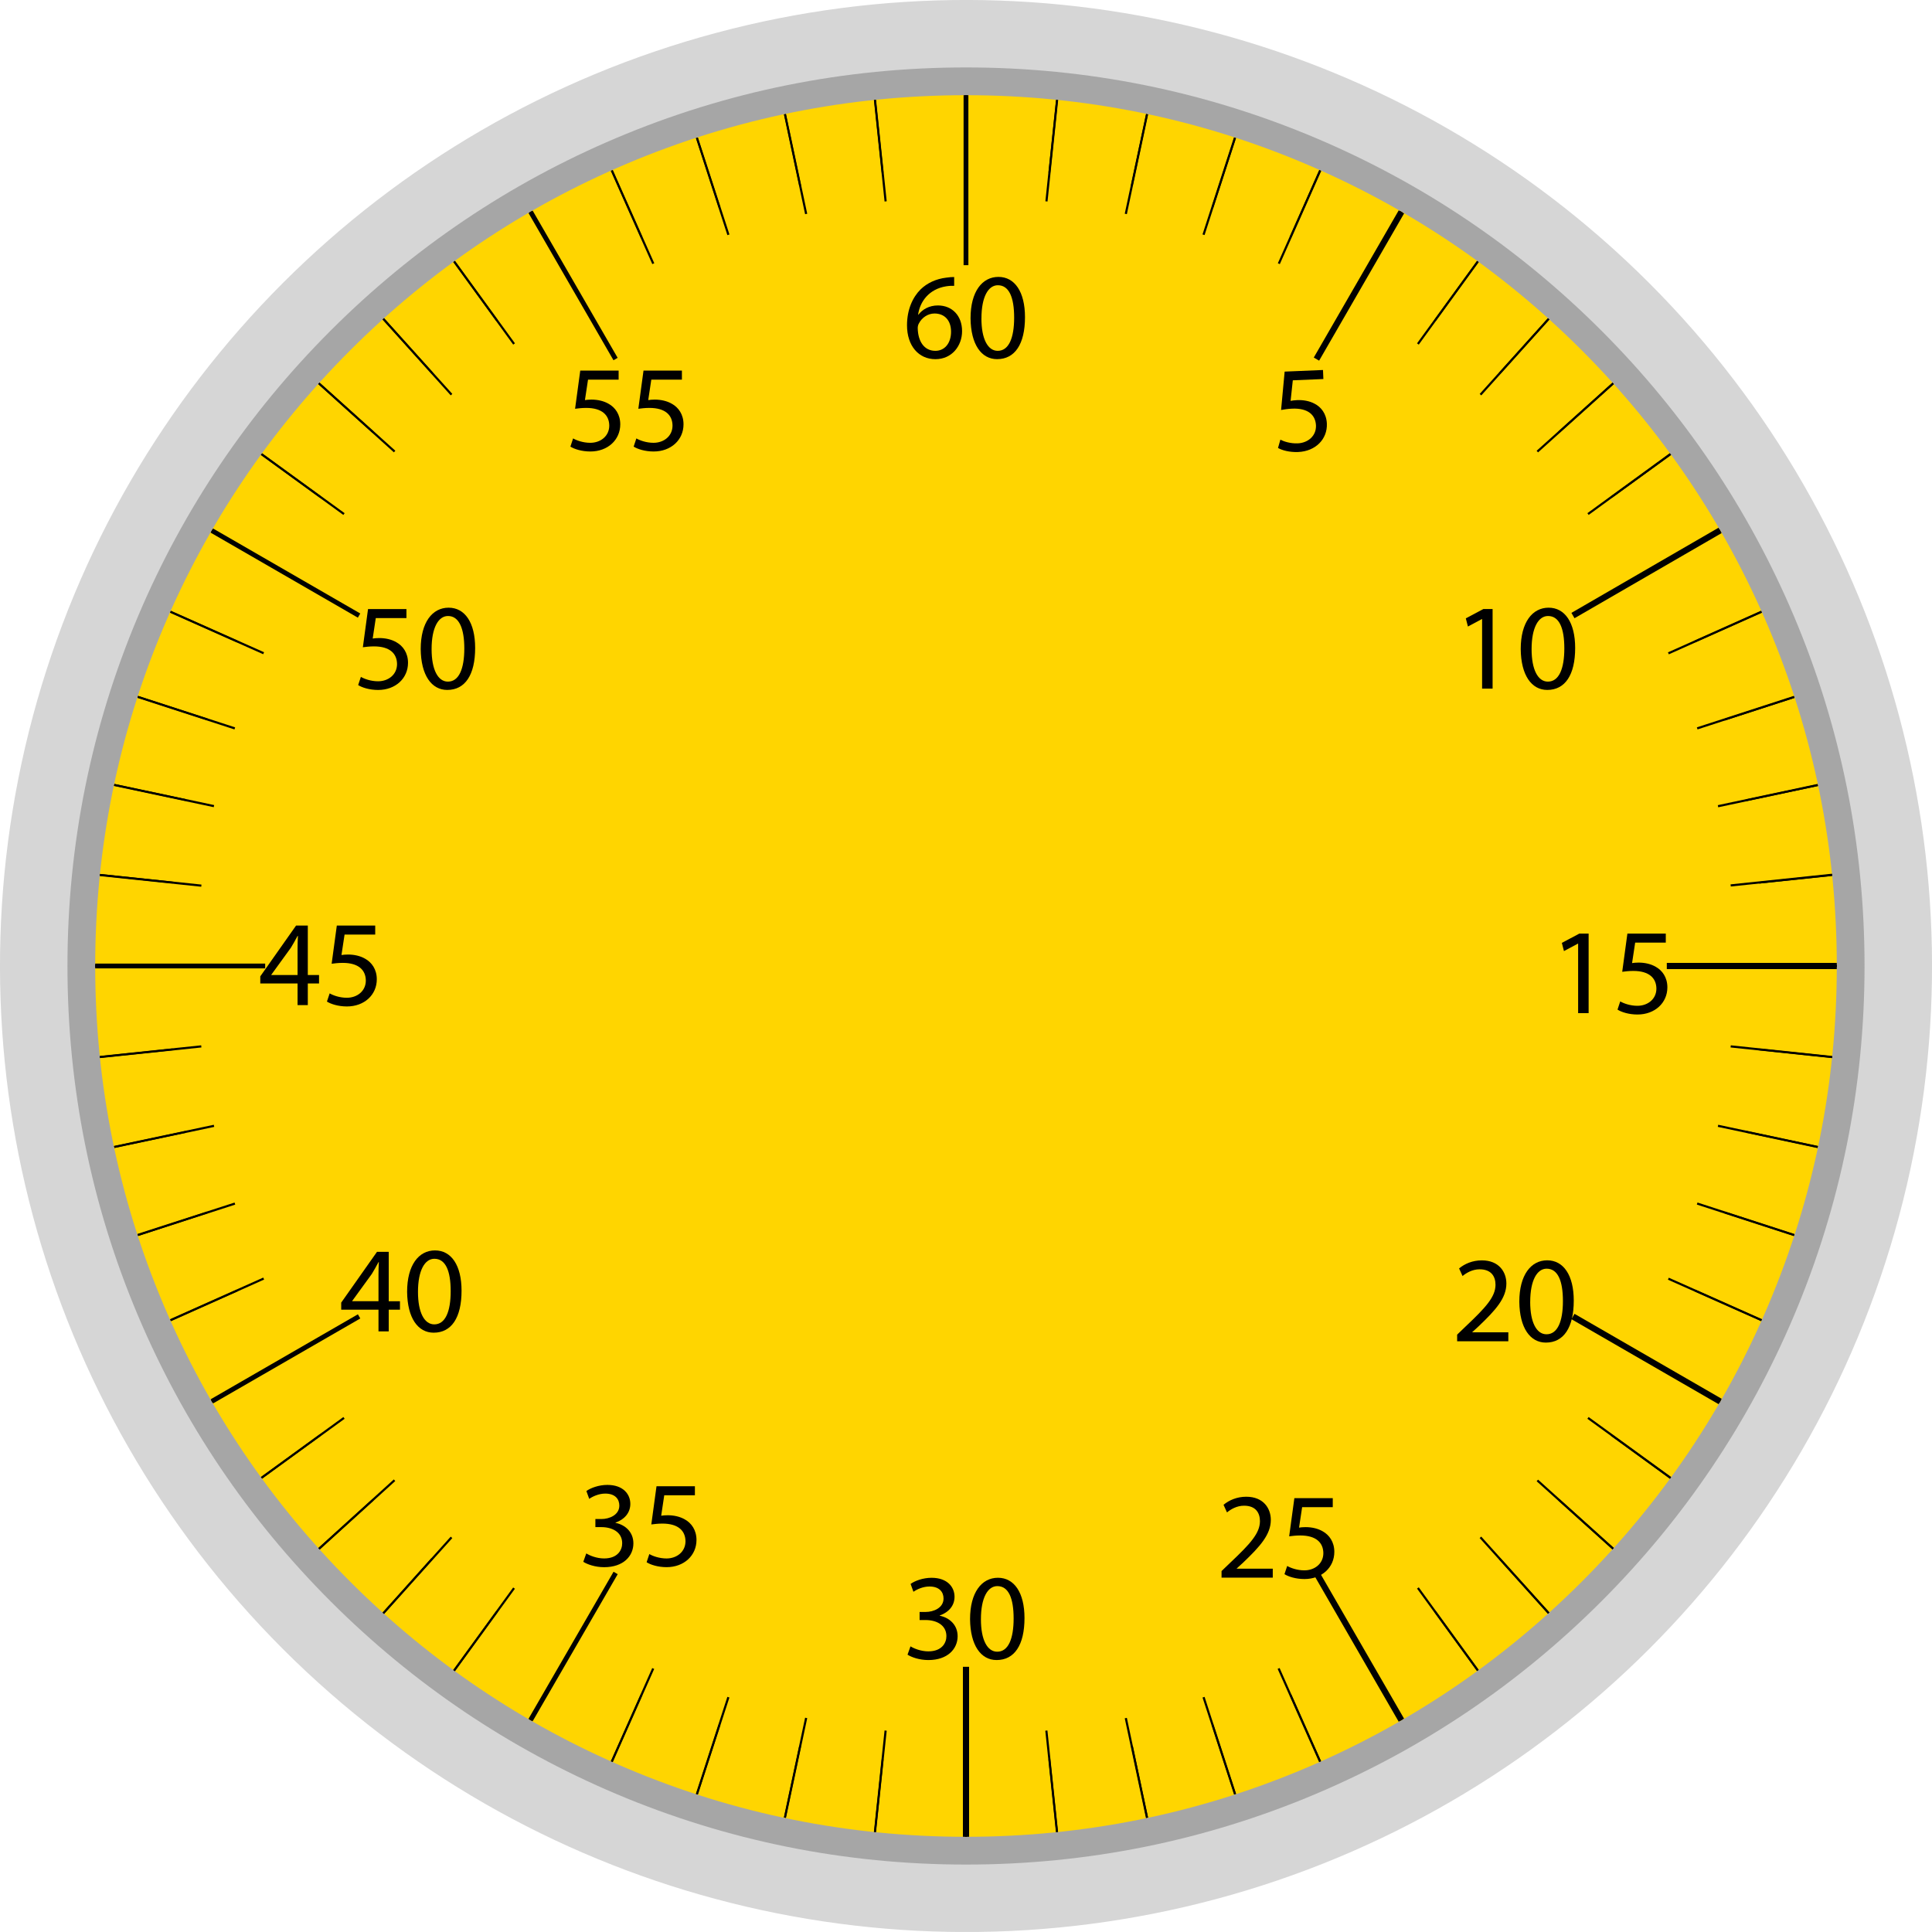 <?xml version="1.0" encoding="UTF-8"?> <svg xmlns="http://www.w3.org/2000/svg" id="_Слой_2" data-name="Слой 2" viewBox="0 0 743.16 743.15"><defs><style> .cls-1, .cls-2, .cls-3, .cls-4 { stroke-width: 0px; } .cls-2 { fill: #d6d6d6; } .cls-3 { fill: #a6a6a6; } .cls-4 { fill: #ffd500; } </style></defs><g id="_лой_1" data-name="—лой_1"><circle class="cls-2" cx="371.58" cy="371.58" r="371.58" transform="translate(-153.91 371.58) rotate(-45)"></circle><path class="cls-3" d="M371.58,717.22c-46.67,0-91.93-9.14-134.53-27.16-41.16-17.41-78.12-42.33-109.87-74.08-31.75-31.75-56.67-68.71-74.08-109.87-18.02-42.6-27.15-87.86-27.15-134.53s9.14-91.93,27.15-134.54c17.41-41.16,42.33-78.12,74.08-109.87,31.75-31.75,68.72-56.67,109.87-74.08,42.6-18.02,87.87-27.15,134.53-27.15s91.93,9.14,134.53,27.15c41.16,17.41,78.12,42.33,109.87,74.08,31.75,31.75,56.67,68.71,74.08,109.87,18.02,42.61,27.15,87.87,27.15,134.54s-9.14,91.93-27.15,134.53c-17.41,41.16-42.33,78.12-74.08,109.87-31.75,31.75-68.72,56.67-109.87,74.08-42.6,18.02-87.86,27.16-134.53,27.16Z"></path><path class="cls-4" d="M371.58,706.54c-45.24,0-89.1-8.85-130.37-26.31-39.88-16.87-75.71-41.03-106.48-71.8-30.77-30.77-54.93-66.6-71.8-106.48-17.46-41.27-26.31-85.14-26.31-130.37s8.85-89.1,26.31-130.37c16.87-39.89,41.03-75.71,71.8-106.48,30.77-30.77,66.6-54.93,106.48-71.8,41.27-17.46,85.14-26.31,130.37-26.31s89.1,8.85,130.37,26.31c39.88,16.87,75.71,41.03,106.48,71.8,30.77,30.77,54.93,66.6,71.8,106.48,17.46,41.27,26.31,85.13,26.31,130.37s-8.85,89.1-26.31,130.37c-16.87,39.88-41.03,75.71-71.8,106.48-30.77,30.77-66.6,54.93-106.48,71.8-41.27,17.46-85.13,26.31-130.37,26.31Z"></path><g><rect class="cls-1" x="371.16" y="36.6" width=".83" height="39.23"></rect><rect class="cls-1" x="371.16" y="667.31" width=".83" height="39.23"></rect></g><g><rect class="cls-1" x="338.2" y="38.33" width=".83" height="39.23" transform="translate(-4.2 35.73) rotate(-6)"></rect><polygon class="cls-1" points="406.18 704.74 402.08 665.73 402.9 665.64 407 704.66 406.18 704.74"></polygon></g><g><rect class="cls-1" x="305.6" y="43.5" width=".83" height="39.23" transform="translate(-6.43 65.01) rotate(-12)"></rect><rect class="cls-1" x="436.73" y="660.42" width=".83" height="39.23" transform="translate(-131.85 105.77) rotate(-12)"></rect></g><g><rect class="cls-1" x="273.71" y="52.04" width=".83" height="39.23" transform="translate(-8.72 88.23) rotate(-18)"></rect><rect class="cls-1" x="468.61" y="651.87" width=".83" height="39.23" transform="translate(-184.55 177.81) rotate(-18)"></rect></g><g><rect class="cls-1" x="242.9" y="63.87" width=".83" height="39.23" transform="translate(-12.92 106.2) rotate(-24)"></rect><rect class="cls-1" x="499.43" y="640.04" width=".83" height="39.23" transform="translate(-225.06 260.26) rotate(-23.99)"></rect></g><g><rect class="cls-1" x="213.49" y="78.85" width=".83" height="39.23" transform="translate(-20.58 120.14) rotate(-30)"></rect><polygon class="cls-1" points="538.7 661.87 519.09 627.89 519.81 627.48 539.42 661.45 538.7 661.87"></polygon></g><g><rect class="cls-1" x="185.8" y="96.83" width=".83" height="39.23" transform="translate(-32.88 131.69) rotate(-36)"></rect><rect class="cls-1" x="556.52" y="607.08" width=".83" height="39.23" transform="translate(-262 447.04) rotate(-36)"></rect></g><g><rect class="cls-1" x="160.15" y="117.6" width=".83" height="39.23" transform="translate(-50.58 142.69) rotate(-42)"></rect><rect class="cls-1" x="582.17" y="586.31" width=".83" height="39.23" transform="translate(-255.8 545.45) rotate(-42)"></rect></g><g><rect class="cls-1" x="136.81" y="140.94" width=".83" height="39.23" transform="translate(-73.92 155.11) rotate(-48)"></rect><rect class="cls-1" x="605.52" y="562.97" width=".83" height="39.23" transform="translate(-232.46 643.06) rotate(-48)"></rect></g><g><rect class="cls-1" x="116.04" y="166.6" width=".83" height="39.23" transform="translate(-102.65 170.97) rotate(-54)"></rect><polygon class="cls-1" points="642.33 568.79 610.59 545.74 611.08 545.07 642.82 568.12 642.33 568.79"></polygon></g><g><rect class="cls-1" x="98.06" y="194.28" width=".83" height="39.23" transform="translate(-136 192.23) rotate(-60)"></rect><rect class="cls-1" x="644.26" y="509.63" width=".83" height="39.23" transform="translate(-135.99 822.95) rotate(-60)"></rect></g><g><rect class="cls-1" x="83.07" y="223.69" width=".83" height="39.23" transform="translate(-172.74 220.6) rotate(-66)"></rect><polygon class="cls-1" points="677.42 508.19 641.58 492.24 641.92 491.48 677.76 507.44 677.42 508.19"></polygon></g><g><rect class="cls-1" x="71.25" y="254.51" width=".83" height="39.23" transform="translate(-211.19 257.57) rotate(-72)"></rect><rect class="cls-1" x="671.08" y="449.4" width=".83" height="39.23" transform="translate(17.92 962.71) rotate(-72)"></rect></g><g><rect class="cls-1" x="62.7" y="286.39" width=".83" height="39.23" transform="translate(-249.33 304.12) rotate(-78)"></rect><rect class="cls-1" x="679.62" y="417.52" width=".83" height="39.23" transform="translate(111.06 1011.42) rotate(-78)"></rect></g><g><rect class="cls-1" x="57.54" y="318.99" width=".83" height="39.23" transform="translate(-284.86 360.87) rotate(-84)"></rect><rect class="cls-1" x="684.79" y="384.92" width=".83" height="39.23" transform="translate(211.29 1043.72) rotate(-84)"></rect></g><g><rect class="cls-1" x="36.61" y="371.16" width="39.23" height=".83"></rect><rect class="cls-1" x="667.31" y="371.16" width="39.23" height=".83"></rect></g><g><rect class="cls-1" x="38.34" y="404.12" width="39.23" height=".83" transform="translate(-41.86 8.25) rotate(-5.98)"></rect><rect class="cls-1" x="665.59" y="338.19" width="39.23" height=".83" transform="translate(-31.57 73.29) rotate(-5.99)"></rect></g><g><rect class="cls-1" x="43.5" y="436.72" width="39.23" height=".83" transform="translate(-89.2 22.56) rotate(-11.96)"></rect><rect class="cls-1" x="660.42" y="305.59" width="39.23" height=".83" transform="translate(-48.82 148.36) rotate(-12.02)"></rect></g><g><rect class="cls-1" x="52.05" y="468.6" width="39.23" height=".83" transform="translate(-140.66 44.71) rotate(-17.9)"></rect><polygon class="cls-1" points="652.97 280.57 652.71 279.78 690.02 267.67 690.28 268.46 652.97 280.57"></polygon></g><g><rect class="cls-1" x="63.87" y="499.42" width="39.23" height=".83" transform="translate(-196.71 77.59) rotate(-24.09)"></rect><rect class="cls-1" x="640.05" y="242.89" width="39.23" height=".83" transform="translate(-41.85 290.57) rotate(-24.1)"></rect></g><g><rect class="cls-1" x="78.86" y="528.83" width="39.23" height=".83" transform="translate(-251.32 120.05) rotate(-29.98)"></rect><rect class="cls-1" x="625.06" y="213.48" width="39.23" height=".83" transform="translate(-20.56 351.05) rotate(-30)"></rect></g><g><polygon class="cls-1" points="100.83 568.79 100.34 568.12 132.08 545.07 132.57 545.74 100.83 568.79"></polygon><rect class="cls-1" x="607.09" y="185.79" width="39.23" height=".83" transform="translate(10.54 404.77) rotate(-36.08)"></rect></g><g><rect class="cls-1" x="117.61" y="582.17" width="39.23" height=".83" transform="translate(-355.99 243.51) rotate(-42.24)"></rect><rect class="cls-1" x="586.31" y="160.14" width="39.23" height=".83" transform="translate(47.97 446.23) rotate(-41.95)"></rect></g><g><rect class="cls-1" x="140.95" y="605.51" width="39.23" height=".83" transform="translate(-397.32 320.12) rotate(-48.03)"></rect><rect class="cls-1" x="562.97" y="136.8" width="39.23" height=".83" transform="translate(90.98 478.62) rotate(-48.03)"></rect></g><g><rect class="cls-1" x="166.6" y="626.28" width="39.23" height=".83" transform="translate(-430.19 408.82) rotate(-53.98)"></rect><polygon class="cls-1" points="545.74 132.56 545.07 132.07 568.13 100.33 568.8 100.82 545.74 132.56"></polygon></g><g><polygon class="cls-1" points="204.45 661.87 203.73 661.45 223.35 627.48 224.07 627.89 204.45 661.87"></polygon><rect class="cls-1" x="509.64" y="98.05" width="39.23" height=".83" transform="translate(179.39 507.61) rotate(-60.01)"></rect></g><g><rect class="cls-1" x="223.69" y="659.24" width="39.23" height=".83" transform="translate(-458.32 614.18) rotate(-66.04)"></rect><rect class="cls-1" x="480.23" y="83.07" width="39.23" height=".83" transform="translate(220.6 506.37) rotate(-66.04)"></rect></g><g><polygon class="cls-1" points="268.46 690.27 267.67 690.01 279.79 652.7 280.58 652.96 268.46 690.27"></polygon><rect class="cls-1" x="449.41" y="71.24" width="39.23" height=".83" transform="translate(256.28 495.75) rotate(-72.05)"></rect></g><g><rect class="cls-1" x="286.4" y="679.62" width="39.23" height=".83" transform="translate(-422.87 837.56) rotate(-77.97)"></rect><rect class="cls-1" x="417.53" y="62.69" width="39.23" height=".83" transform="translate(284.24 477.47) rotate(-77.96)"></rect></g><g><polygon class="cls-1" points="336.97 704.74 336.15 704.66 340.25 665.64 341.08 665.73 336.97 704.74"></polygon><rect class="cls-1" x="384.92" y="57.53" width="39.23" height=".83" transform="translate(304.73 454.24) rotate(-84.01)"></rect></g><g><rect class="cls-1" x="370.39" y="641.15" width="2.38" height="65.38"></rect><rect class="cls-1" x="370.65" y="36.62" width="1.85" height="65.38"></rect></g><g><rect class="cls-1" x="521.52" y="600.66" width="2.38" height="65.38" transform="translate(-246.65 346.22) rotate(-30)"></rect><rect class="cls-1" x="219.52" y="77.11" width="1.85" height="65.38" transform="translate(-25.37 124.93) rotate(-30)"></rect></g><g><rect class="cls-1" x="632.16" y="490.02" width="2.38" height="65.38" transform="translate(-135.99 809.89) rotate(-60)"></rect><rect class="cls-1" x="108.88" y="187.75" width="1.85" height="65.39" transform="translate(-136.01 205.31) rotate(-60)"></rect></g><g><rect class="cls-1" x="641.15" y="370.39" width="65.38" height="2.38"></rect><rect class="cls-1" x="36.62" y="370.65" width="65.38" height="1.85"></rect></g><g><rect class="cls-1" x="600.66" y="219.25" width="65.38" height="2.38" transform="translate(-25.24 346.86) rotate(-30.06)"></rect><rect class="cls-1" x="77.11" y="521.79" width="65.38" height="1.85" transform="translate(-246.56 124.85) rotate(-29.99)"></rect></g><g><rect class="cls-1" x="490.02" y="108.61" width="65.38" height="2.38" transform="translate(166.35 507.66) rotate(-60.01)"></rect><rect class="cls-1" x="187.75" y="632.43" width="65.38" height="1.85" transform="translate(-438.19 507.12) rotate(-59.96)"></rect></g><g><rect class="cls-1" x="337.68" y="38.37" width=".7" height="28.14" transform="translate(-3.63 35.6) rotate(-6)"></rect><polygon class="cls-1" points="406.24 704.74 403.3 676.75 404 676.68 406.94 704.66 406.24 704.74"></polygon></g><g><rect class="cls-1" x="304.51" y="43.63" width=".7" height="28.14" transform="translate(-5.33 64.62) rotate(-12)"></rect><rect class="cls-1" x="437.94" y="671.38" width=".71" height="28.14" transform="translate(-132.9 106.07) rotate(-12)"></rect></g><g><polygon class="cls-1" points="276.43 79.88 267.74 53.12 268.4 52.9 277.1 79.67 276.43 79.88"></polygon><rect class="cls-1" x="470.39" y="662.69" width=".7" height="28.14" transform="translate(-186.1 178.59) rotate(-18)"></rect></g><g><polygon class="cls-1" points="246.46 91.43 235.02 65.72 235.66 65.43 247.1 91.14 246.46 91.43"></polygon><polygon class="cls-1" points="507.5 677.72 496.05 652.02 496.69 651.73 508.14 677.43 507.5 677.72"></polygon></g><g><polygon class="cls-1" points="217.86 106.04 203.79 81.67 204.4 81.32 218.47 105.69 217.86 106.04"></polygon><rect class="cls-1" x="531.67" y="635.4" width=".7" height="28.14" transform="translate(-253.4 352.85) rotate(-29.99)"></rect></g><g><rect class="cls-1" x="182.61" y="97.9" width=".7" height="28.14" transform="translate(-30.88 128.89) rotate(-35.99)"></rect><rect class="cls-1" x="559.84" y="617.11" width=".7" height="28.14" transform="translate(-264.01 449.79) rotate(-36)"></rect></g><g><rect class="cls-1" x="156.51" y="119.04" width=".7" height="28.14" transform="translate(-48.78 139.13) rotate(-42)"></rect><polygon class="cls-1" points="595.44 620.74 576.62 599.82 577.14 599.35 595.97 620.26 595.44 620.74"></polygon></g><g><rect class="cls-1" x="132.76" y="142.79" width=".7" height="28.14" transform="translate(-72.53 150.8) rotate(-47.99)"></rect><polygon class="cls-1" points="620.26 595.97 599.35 577.14 599.82 576.62 620.73 595.45 620.26 595.97"></polygon></g><g><rect class="cls-1" x="111.62" y="168.89" width=".7" height="28.14" transform="translate(-101.86 165.99) rotate(-53.99)"></rect><rect class="cls-1" x="630.83" y="546.12" width=".7" height="28.14" transform="translate(-193.04 741.48) rotate(-53.99)"></rect></g><g><rect class="cls-1" x="93.33" y="197.06" width=".7" height="28.14" transform="translate(-136 186.67) rotate(-59.99)"></rect><rect class="cls-1" x="649.12" y="517.96" width=".7" height="28.14" transform="translate(-135.99 828.53) rotate(-60)"></rect></g><g><rect class="cls-1" x="78.08" y="226.99" width=".7" height="28.14" transform="translate(-173.68 214.61) rotate(-65.99)"></rect><polygon class="cls-1" points="677.43 508.14 651.73 496.69 652.01 496.05 677.72 507.5 677.43 508.14"></polygon></g><g><rect class="cls-1" x="66.04" y="258.34" width=".7" height="28.14" transform="translate(-213.2 251.3) rotate(-71.99)"></rect><polygon class="cls-1" points="690.03 475.42 663.27 466.72 663.49 466.06 690.25 474.76 690.03 475.42"></polygon></g><g><rect class="cls-1" x="57.35" y="290.79" width=".7" height="28.14" transform="translate(-252.49 297.89) rotate(-78)"></rect><rect class="cls-1" x="685.1" y="424.23" width=".7" height="28.14" transform="translate(114.18 1017.61) rotate(-78)"></rect></g><g><rect class="cls-1" x="52.09" y="323.96" width=".7" height="28.14" transform="translate(-289.22 354.77) rotate(-83.99)"></rect><rect class="cls-1" x="690.36" y="391.05" width=".7" height="28.14" transform="translate(215.54 1049.65) rotate(-83.99)"></rect></g><g><rect class="cls-1" x="36.62" y="371.22" width="28.14" height=".7"></rect><rect class="cls-1" x="678.4" y="371.23" width="28.14" height=".7"></rect></g><g><rect class="cls-1" x="38.37" y="404.77" width="28.14" height=".7" transform="translate(-42.07 7.7) rotate(-6)"></rect><rect class="cls-1" x="676.64" y="337.69" width="28.14" height=".7" transform="translate(-31.56 74.08) rotate(-6)"></rect></g><g><rect class="cls-1" x="43.63" y="437.94" width="28.14" height=".7" transform="translate(-89.4 21.41) rotate(-11.94)"></rect><rect class="cls-1" x="671.38" y="304.51" width="28.14" height=".71" transform="translate(-48.23 148.33) rotate(-11.93)"></rect></g><g><rect class="cls-1" x="52.32" y="470.39" width="28.14" height=".7" transform="translate(-142.88 43.88) rotate(-18.09)"></rect><rect class="cls-1" x="662.69" y="272.07" width="28.14" height=".7" transform="translate(-51.04 222.15) rotate(-17.97)"></rect></g><g><polygon class="cls-1" points="65.72 508.13 65.43 507.49 91.14 496.05 91.43 496.69 65.72 508.13"></polygon><polygon class="cls-1" points="652.01 247.11 651.73 246.47 677.44 235.02 677.72 235.66 652.01 247.11"></polygon></g><g><polygon class="cls-1" points="81.67 539.36 81.31 538.75 105.69 524.69 106.04 525.3 81.67 539.36"></polygon><rect class="cls-1" x="635.41" y="210.78" width="28.14" height=".7" transform="translate(-17.83 356.4) rotate(-30.29)"></rect></g><g><rect class="cls-1" x="97.9" y="559.84" width="28.14" height=".7" transform="translate(-308.35 173.3) rotate(-36.07)"></rect><rect class="cls-1" x="617.11" y="182.61" width="28.14" height=".7" transform="translate(12.66 405.01) rotate(-35.91)"></rect></g><g><rect class="cls-1" x="119.04" y="585.94" width="28.14" height=".7" transform="translate(-359.16 241.14) rotate(-42.17)"></rect><polygon class="cls-1" points="599.82 166.54 599.35 166.02 620.27 147.19 620.73 147.71 599.82 166.54"></polygon></g><g><rect class="cls-1" x="142.79" y="609.69" width="28.14" height=".7" transform="translate(-402.79 320.99) rotate(-48.26)"></rect><polygon class="cls-1" points="577.14 143.8 576.62 143.33 595.45 122.42 595.97 122.89 577.14 143.8"></polygon></g><g><rect class="cls-1" x="168.89" y="630.83" width="28.14" height=".7" transform="translate(-435.23 408.25) rotate(-54)"></rect><rect class="cls-1" x="546.12" y="111.62" width="28.14" height=".7" transform="translate(140.27 499.3) rotate(-53.99)"></rect></g><g><rect class="cls-1" x="197.06" y="649.12" width="28.14" height=".7" transform="translate(-456.97 507.93) rotate(-60.03)"></rect><rect class="cls-1" x="517.96" y="93.33" width="28.14" height=".7" transform="translate(185.12 507.78) rotate(-60.03)"></rect></g><g><polygon class="cls-1" points="235.65 677.72 235.01 677.43 246.46 651.73 247.11 652.02 235.65 677.72"></polygon><rect class="cls-1" x="488.03" y="78.08" width="28.14" height=".7" transform="translate(227.11 505.79) rotate(-66.12)"></rect></g><g><rect class="cls-1" x="258.35" y="676.41" width="28.14" height=".7" transform="translate(-455.4 726.77) rotate(-72)"></rect><polygon class="cls-1" points="466.72 79.88 466.06 79.67 474.76 52.91 475.42 53.13 466.72 79.88"></polygon></g><g><rect class="cls-1" x="290.79" y="685.1" width="28.14" height=".7" transform="translate(-429.09 840.71) rotate(-77.97)"></rect><rect class="cls-1" x="424.23" y="57.35" width="28.14" height=".7" transform="translate(290.49 474.34) rotate(-77.97)"></rect></g><g><polygon class="cls-1" points="336.91 704.74 336.21 704.66 339.16 676.68 339.86 676.75 336.91 704.74"></polygon><polygon class="cls-1" points="404 66.47 403.3 66.4 406.24 38.42 406.94 38.49 404 66.47"></polygon></g><g><path class="cls-1" d="M367.02,109.95c-.85-.05-1.94,0-3.13.19-6.55,1.08-10.02,5.84-10.73,10.88h.14c1.47-1.93,4.04-3.53,7.46-3.53,5.46,0,9.31,3.91,9.31,9.89,0,5.6-3.85,10.78-10.26,10.78s-10.92-5.09-10.92-13.04c0-6.03,2.18-10.78,5.22-13.8,2.56-2.49,5.98-4.05,9.88-4.52,1.23-.19,2.28-.24,3.04-.24v3.39ZM365.83,127.6c0-4.38-2.51-7.01-6.36-7.01-2.51,0-4.84,1.55-5.98,3.77-.28.47-.48,1.08-.48,1.83.09,5.04,2.42,8.76,6.79,8.76,3.61,0,6.03-2.97,6.03-7.35Z"></path><path class="cls-1" d="M394.27,122c0,10.4-3.9,16.15-10.73,16.15-6.03,0-10.11-5.6-10.21-15.73,0-10.26,4.47-15.91,10.73-15.91s10.21,5.74,10.21,15.49ZM377.51,122.47c0,7.96,2.47,12.48,6.27,12.48,4.27,0,6.32-4.95,6.32-12.76s-1.95-12.47-6.27-12.47c-3.66,0-6.31,4.42-6.31,12.76Z"></path></g><g><path class="cls-1" d="M350.22,633.28c1.18.75,3.94,1.93,6.84,1.93,5.36,0,7.03-3.39,6.98-5.93-.05-4.28-3.94-6.12-7.98-6.12h-2.33v-3.11h2.33c3.04,0,6.88-1.55,6.88-5.17,0-2.45-1.56-4.62-5.41-4.62-2.47,0-4.84,1.09-6.17,2.03l-1.09-3.02c1.61-1.18,4.75-2.36,8.07-2.36,6.08,0,8.83,3.58,8.83,7.3,0,3.15-1.9,5.84-5.7,7.2v.09c3.8.76,6.89,3.58,6.89,7.87,0,4.9-3.85,9.18-11.25,9.18-3.47,0-6.5-1.09-8.02-2.07l1.14-3.2Z"></path><path class="cls-1" d="M394.08,622.4c0,10.41-3.89,16.15-10.73,16.15-6.03,0-10.11-5.61-10.21-15.73,0-10.27,4.47-15.92,10.73-15.92s10.21,5.74,10.21,15.49ZM377.32,622.87c0,7.96,2.47,12.47,6.27,12.47,4.27,0,6.31-4.95,6.31-12.76s-1.94-12.47-6.27-12.47c-3.66,0-6.31,4.43-6.31,12.76Z"></path></g><g><path class="cls-1" d="M237.96,146.03h-11.77l-1.19,7.87c.71-.1,1.38-.19,2.52-.19,2.37,0,4.75.52,6.65,1.65,2.42,1.36,4.42,4,4.42,7.86,0,5.98-4.8,10.45-11.49,10.45-3.37,0-6.22-.94-7.69-1.88l1.04-3.15c1.28.75,3.8,1.69,6.6,1.69,3.94,0,7.31-2.54,7.31-6.64-.05-3.95-2.71-6.78-8.88-6.78-1.76,0-3.13.19-4.27.33l1.99-14.69h14.76v3.48Z"></path><path class="cls-1" d="M262.31,146.03h-11.78l-1.18,7.87c.71-.1,1.38-.19,2.51-.19,2.38,0,4.75.52,6.65,1.65,2.42,1.36,4.41,4,4.41,7.86,0,5.98-4.79,10.45-11.49,10.45-3.37,0-6.22-.94-7.69-1.88l1.04-3.15c1.28.75,3.8,1.69,6.6,1.69,3.94,0,7.31-2.54,7.31-6.64-.05-3.96-2.71-6.78-8.88-6.78-1.75,0-3.13.19-4.27.33l1.99-14.69h14.77v3.48Z"></path></g><g><path class="cls-1" d="M469.88,606.86v-2.54l3.28-3.15c7.88-7.44,11.44-11.39,11.49-16.01,0-3.11-1.52-5.98-6.13-5.98-2.8,0-5.13,1.41-6.55,2.58l-1.33-2.92c2.14-1.79,5.18-3.11,8.74-3.11,6.65,0,9.45,4.52,9.45,8.9,0,5.65-4.13,10.22-10.64,16.43l-2.47,2.26v.09h13.86v3.44h-19.7Z"></path><path class="cls-1" d="M512.66,579.74h-11.78l-1.19,7.87c.71-.1,1.38-.19,2.51-.19,2.37,0,4.75.52,6.65,1.65,2.42,1.37,4.41,4,4.41,7.87,0,5.98-4.79,10.45-11.49,10.45-3.37,0-6.22-.94-7.69-1.88l1.05-3.15c1.28.75,3.8,1.69,6.6,1.69,3.94,0,7.31-2.54,7.31-6.64-.05-3.95-2.71-6.78-8.88-6.78-1.75,0-3.13.19-4.27.33l2-14.69h14.77v3.48Z"></path></g><g><path class="cls-1" d="M156.33,237.75h-11.78l-1.19,7.87c.71-.1,1.38-.19,2.52-.19,2.37,0,4.75.52,6.65,1.65,2.42,1.37,4.42,4.01,4.42,7.87,0,5.98-4.8,10.45-11.49,10.45-3.37,0-6.22-.94-7.69-1.88l1.05-3.15c1.28.75,3.8,1.69,6.6,1.69,3.94,0,7.31-2.54,7.31-6.64-.05-3.95-2.7-6.78-8.88-6.78-1.76,0-3.13.19-4.27.33l1.99-14.69h14.77v3.49Z"></path><path class="cls-1" d="M182.77,249.24c0,10.41-3.89,16.15-10.73,16.15-6.03,0-10.11-5.61-10.21-15.73,0-10.26,4.46-15.91,10.73-15.91s10.21,5.74,10.21,15.49ZM166.02,249.71c0,7.96,2.47,12.48,6.27,12.48,4.27,0,6.31-4.95,6.31-12.76,0-7.53-1.95-12.48-6.27-12.48-3.66,0-6.32,4.42-6.31,12.76Z"></path></g><g><path class="cls-1" d="M560.5,515.93v-2.55l3.27-3.15c7.88-7.44,11.44-11.39,11.49-16,0-3.11-1.52-5.98-6.13-5.98-2.8,0-5.13,1.41-6.55,2.59l-1.33-2.92c2.14-1.79,5.17-3.11,8.74-3.11,6.65,0,9.45,4.52,9.45,8.9,0,5.65-4.13,10.22-10.64,16.43l-2.47,2.26v.09h13.86v3.44h-19.7Z"></path><path class="cls-1" d="M605.36,500.29c0,10.41-3.9,16.15-10.73,16.15-6.03,0-10.11-5.61-10.21-15.73,0-10.26,4.47-15.92,10.73-15.92s10.21,5.74,10.21,15.49ZM588.6,500.77c0,7.96,2.47,12.47,6.27,12.47,4.27,0,6.32-4.95,6.32-12.76s-1.95-12.47-6.27-12.47c-3.65,0-6.31,4.43-6.31,12.76Z"></path></g><g><path class="cls-1" d="M114.46,386.62v-8.33h-14.34v-2.73l13.77-19.54h4.51v19.02h4.32v3.25h-4.32v8.33h-3.94ZM114.46,375.04v-10.22c0-1.6.05-3.2.14-4.8h-.14c-.95,1.79-1.71,3.11-2.56,4.52l-7.55,10.41v.09h10.11Z"></path><path class="cls-1" d="M144.32,359.5h-11.78l-1.19,7.86c.71-.09,1.38-.19,2.52-.19,2.37,0,4.75.52,6.65,1.65,2.42,1.36,4.42,4,4.42,7.87,0,5.98-4.79,10.45-11.49,10.45-3.37,0-6.22-.94-7.69-1.88l1.05-3.15c1.28.75,3.8,1.69,6.6,1.69,3.94,0,7.31-2.54,7.31-6.64-.05-3.95-2.71-6.78-8.88-6.78-1.76,0-3.13.19-4.27.33l1.99-14.69h14.77v3.49Z"></path></g><g><path class="cls-1" d="M607.05,362.97h-.09l-5.37,2.87-.81-3.15,6.74-3.58h3.56v30.6h-4.04v-26.75Z"></path><path class="cls-1" d="M640.75,362.59h-11.77l-1.19,7.87c.71-.1,1.38-.19,2.51-.19,2.37,0,4.75.52,6.65,1.65,2.42,1.36,4.42,4,4.42,7.87,0,5.97-4.8,10.45-11.49,10.45-3.37,0-6.22-.94-7.69-1.89l1.05-3.15c1.28.75,3.8,1.69,6.6,1.69,3.94,0,7.31-2.54,7.31-6.63-.05-3.95-2.71-6.78-8.88-6.78-1.75,0-3.13.19-4.27.33l1.99-14.69h14.77v3.48Z"></path></g><g><path class="cls-1" d="M145.59,512.12v-8.33h-14.34v-2.73l13.77-19.54h4.51v19.02h4.32v3.25h-4.32v8.33h-3.94ZM145.59,500.53v-10.22c0-1.6.05-3.2.14-4.81h-.14c-.95,1.79-1.71,3.11-2.56,4.52l-7.55,10.4v.1s10.11,0,10.11,0Z"></path><path class="cls-1" d="M177.54,496.48c0,10.41-3.89,16.15-10.73,16.15-6.03,0-10.11-5.61-10.21-15.73,0-10.27,4.46-15.92,10.73-15.92s10.21,5.74,10.21,15.49ZM160.78,496.95c0,7.96,2.47,12.48,6.27,12.48,4.27,0,6.31-4.95,6.31-12.76s-1.95-12.47-6.27-12.47c-3.66,0-6.31,4.42-6.31,12.76Z"></path></g><g><path class="cls-1" d="M570.11,238.13h-.1l-5.36,2.87-.81-3.15,6.74-3.58h3.56v30.61h-4.04v-26.75Z"></path><path class="cls-1" d="M605.9,249.24c0,10.41-3.89,16.15-10.73,16.15-6.03,0-10.12-5.61-10.21-15.73,0-10.26,4.46-15.91,10.73-15.91s10.21,5.74,10.21,15.49ZM589.14,249.71c0,7.96,2.47,12.48,6.27,12.48,4.27,0,6.32-4.95,6.32-12.76s-1.95-12.48-6.27-12.48c-3.66,0-6.32,4.42-6.32,12.76Z"></path></g><g><path class="cls-1" d="M225.51,597.54c1.19.75,3.94,1.93,6.84,1.93,5.37,0,7.03-3.39,6.98-5.93-.05-4.28-3.94-6.12-7.98-6.12h-2.33v-3.11h2.33c3.04,0,6.89-1.56,6.88-5.18,0-2.45-1.57-4.61-5.41-4.61-2.47,0-4.84,1.09-6.17,2.03l-1.09-3.01c1.61-1.18,4.75-2.36,8.07-2.36,6.08,0,8.83,3.58,8.83,7.3,0,3.15-1.9,5.84-5.7,7.2v.1c3.8.75,6.88,3.58,6.88,7.87,0,4.9-3.84,9.18-11.25,9.18-3.47,0-6.5-1.09-8.02-2.07l1.14-3.2Z"></path><path class="cls-1" d="M267.29,575.17h-11.78l-1.18,7.87c.71-.1,1.38-.19,2.52-.19,2.37,0,4.74.52,6.65,1.65,2.42,1.36,4.41,4,4.41,7.86,0,5.98-4.8,10.46-11.49,10.46-3.37,0-6.22-.94-7.69-1.89l1.04-3.15c1.28.76,3.8,1.69,6.6,1.7,3.94,0,7.31-2.55,7.31-6.64-.05-3.95-2.71-6.78-8.88-6.78-1.76,0-3.13.19-4.27.33l2-14.69h14.77v3.48Z"></path></g><path class="cls-1" d="M509.05,145.8l-11.76.49-.85,7.91c.71-.13,1.37-.24,2.5-.29,2.37-.1,4.77.32,6.71,1.37,2.48,1.26,4.58,3.82,4.74,7.67.25,5.97-4.35,10.64-11.03,10.92-3.37.14-6.26-.68-7.76-1.56l.91-3.19c1.31.7,3.87,1.53,6.66,1.42,3.94-.17,7.2-2.85,7.03-6.94-.21-3.95-2.99-6.66-9.16-6.41-1.75.07-3.12.32-4.26.51l1.37-14.76,14.75-.62.15,3.48Z"></path></g></svg> 